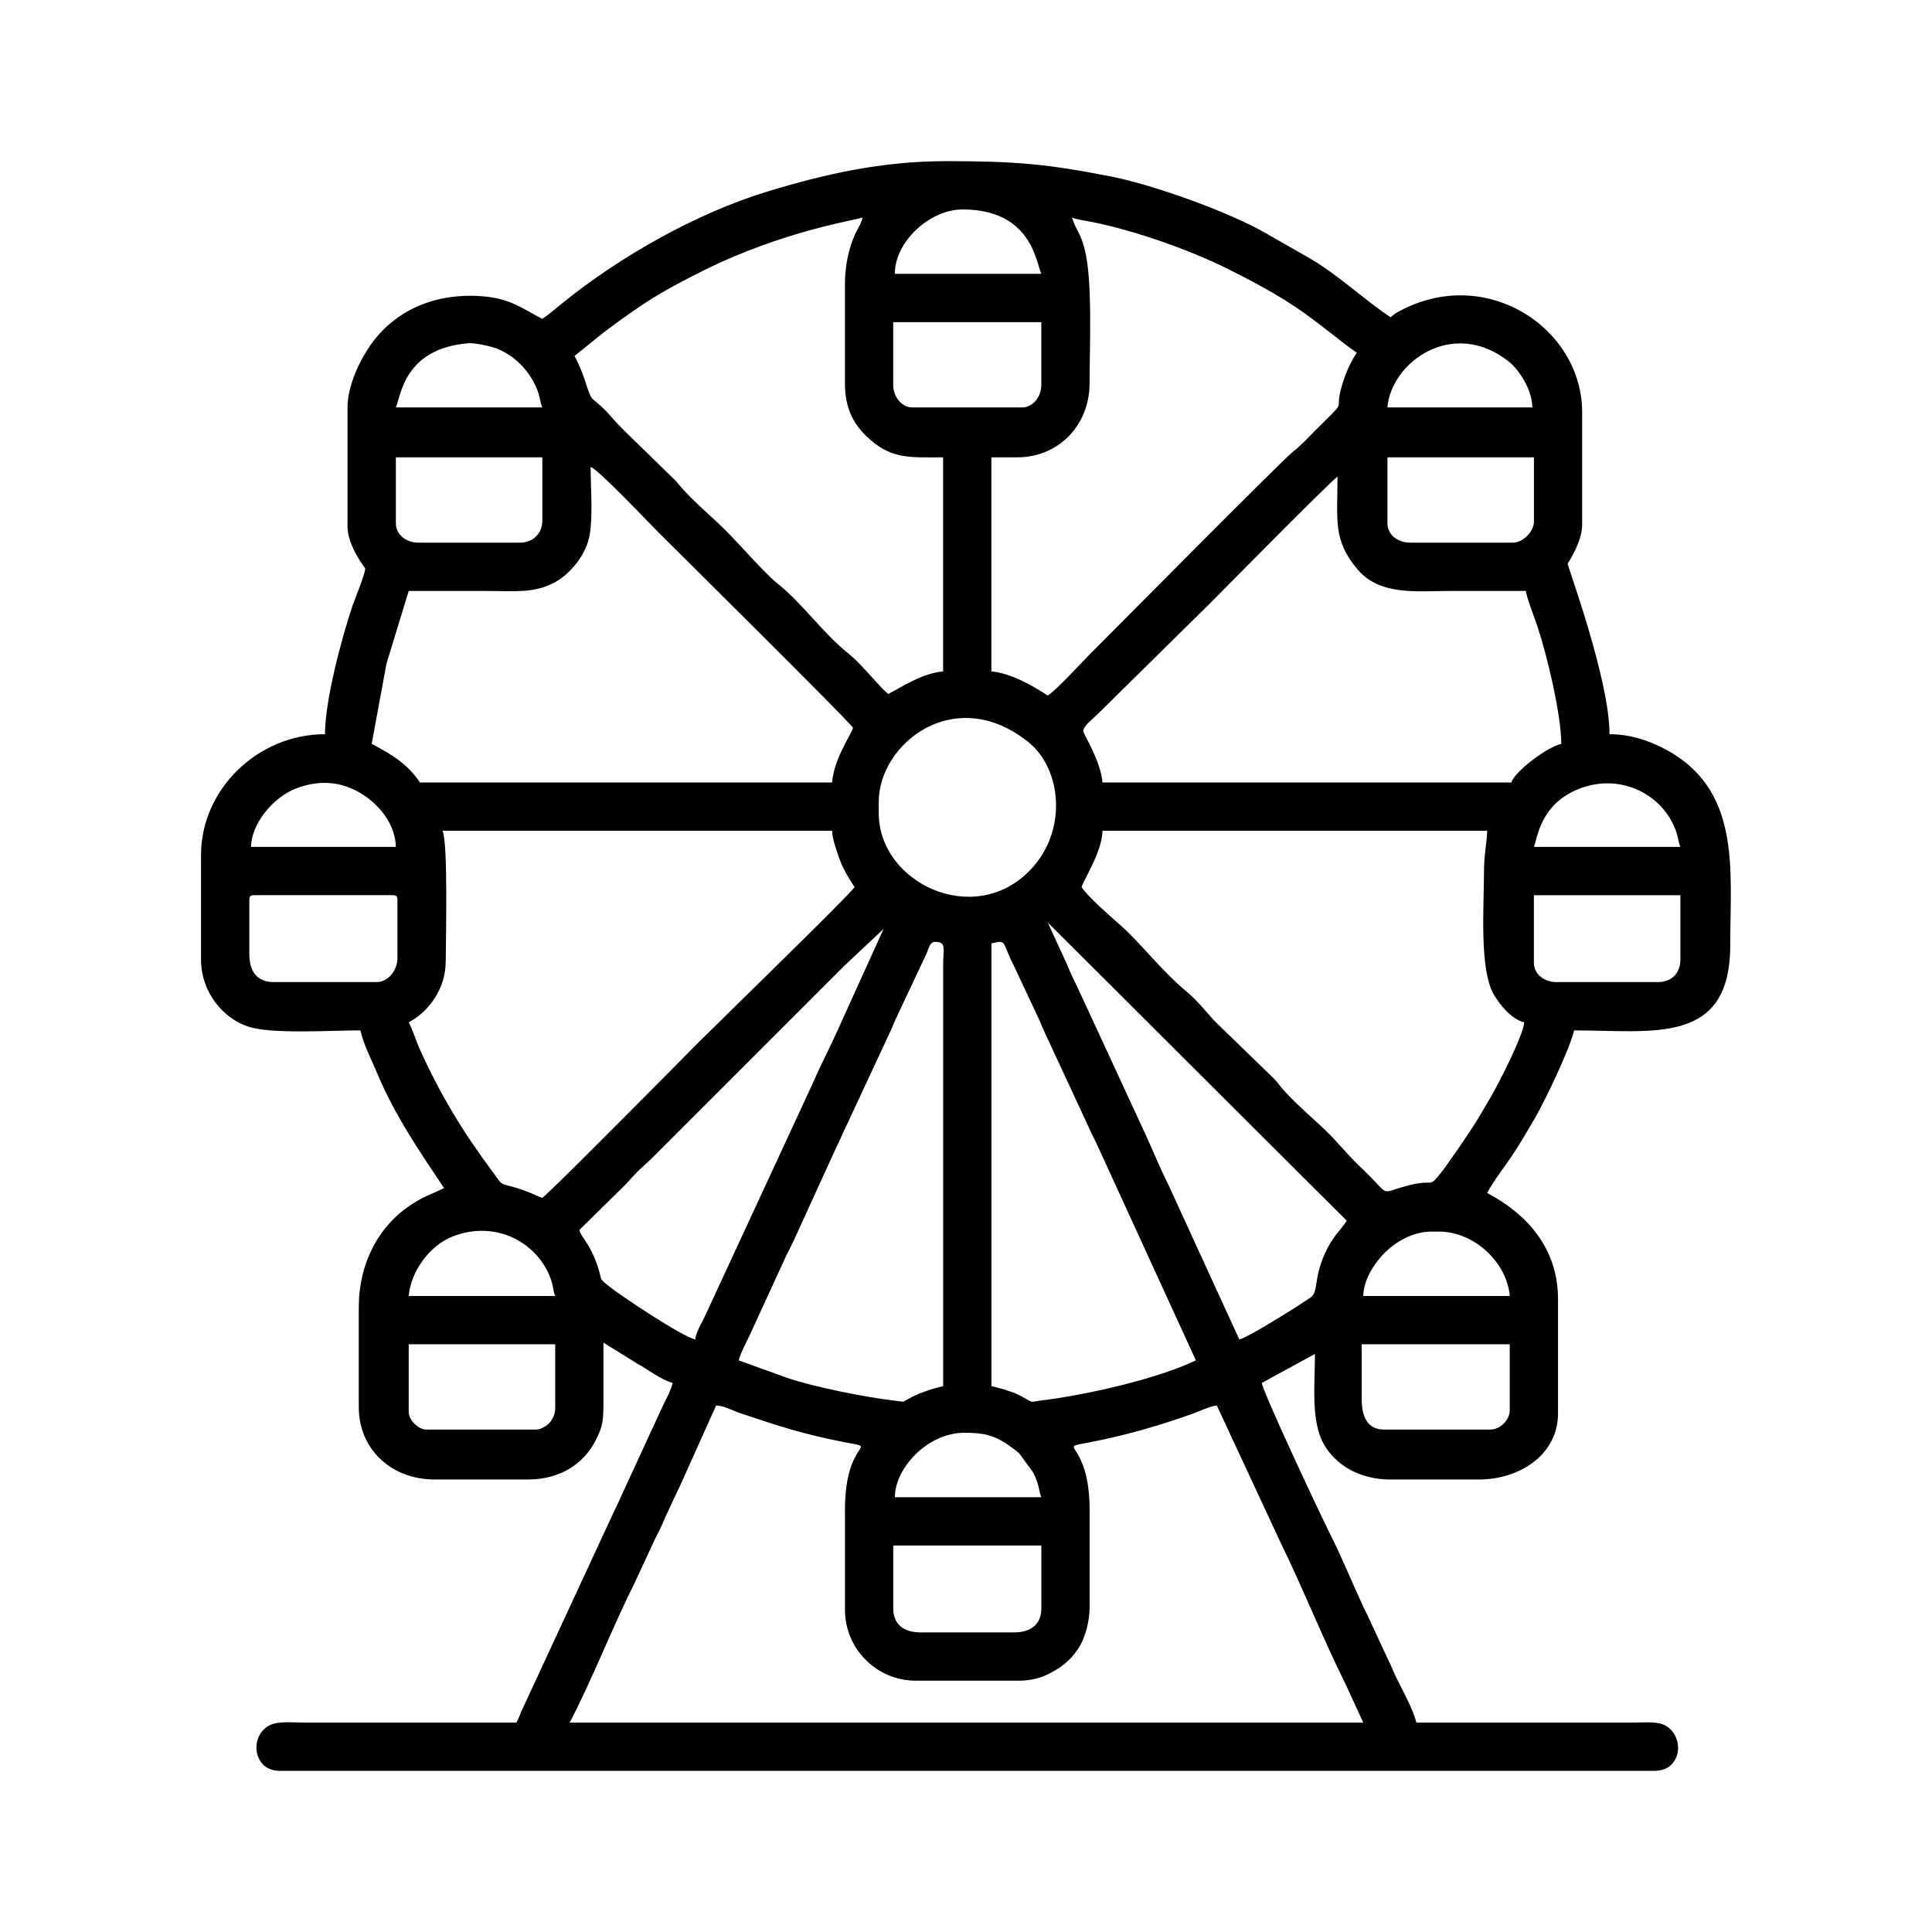 <?xml version="1.0" encoding="UTF-8"?>
<!-- Uploaded to: SVG Repo, www.svgrepo.com, Generator: SVG Repo Mixer Tools -->
<svg fill="#000000" width="800px" height="800px" version="1.1" viewBox="144 144 512 512" xmlns="http://www.w3.org/2000/svg">
 <path d="m380.72 570.21v-16.641h39.25v16.641c0 4.344-2.856 6.394-7.254 6.394h-24.742c-4.398 0-7.254-2.051-7.254-6.394zm18.777-46.5c4.887 0 7.738 0.43 11.945 3.406 0.656 0.469 2.074 1.457 2.656 2.035l3.606 4.926c0.574 1.09 0.863 1.75 1.266 2.996 0.441 1.344 0.52 2.695 1.004 3.699h-38.824c0-7.633 8.625-17.062 18.348-17.062zm-31.57 20.48v26.441c0 10.34 8.43 18.773 18.766 18.773h27.301c3.031 0 5.648-0.68 7.691-1.691 3.445-1.707 5.758-3.457 7.91-6.594 2.016-2.938 3.164-7.375 3.164-11.336v-25.59c0-18.758-9.148-16.227-0.387-17.887 9.668-1.824 18.246-4.336 27.426-7.551 1.824-0.637 4.949-2.152 6.664-2.293l17.062 36.676c5.453 11.07 11.516 26.129 16.914 36.84l4.836 10.516h-210.3c5.586-10.555 11.754-26.203 17.062-36.684l4.867-10.484c0.82-1.988 1.676-3.246 2.504-5.18 1.594-3.719 3.152-6.852 4.856-10.5l9.527-21.184c2.035 0.039 4.648 1.48 6.449 2.074 10.184 3.391 16.113 5.402 27.355 7.629 10.012 1.98 0.324-1.445 0.324 18.027zm-81.906-21.336h-29.008c-2.172 0-4.695-2.523-4.695-4.684v-17.922h38.824v16.641c0 1.758-0.543 3.062-1.449 4.09-0.746 0.836-2.258 1.875-3.668 1.875zm218.84-8.102v-14.504h39.242v17.488c0 2.57-2.559 5.117-5.117 5.117h-28.156c-4.539 0-5.965-3.516-5.965-8.102zm-98.121-3.41v-117.32c4.172-0.969 2.637-0.621 5.836 5.688l6.543 13.93c0.59 1.195 0.922 2.258 1.551 3.566l11.367 24.477c1.145 2.672 2.223 4.555 3.285 6.949l25.598 55.883c-10.43 4.996-29.402 9.246-41.398 10.68-2.328 0.281-1.691 0.551-3.16-0.227-1.074-0.562-1.77-1.039-2.797-1.496-1.941-0.871-4.543-1.602-6.828-2.133zm-14.93-117.74c3.074 0 2.141 1.844 2.137 5.969v111.77c-3.285 0.762-6.629 1.914-9.359 3.465-1.566 0.887-0.855 0.68-3.023 0.438-8.055-0.91-21.695-3.633-28.949-6.09l-12.848-4.641c0.469-2.012 2.168-4.996 2.984-6.832l9.668-21.043c0.629-1.309 1.109-2.102 1.715-3.406l11.23-24.605c1.117-2.207 1.965-4.359 3.125-6.691l11.387-24.445c0.59-1.188 0.918-2.242 1.559-3.562l8.188-17.406c0.465-1.188 0.801-2.922 2.195-2.922zm131.39 76.785h2.137c9.527 0 18.043 8.348 18.766 17.062h-38.824c0.109-4.711 3.32-9.105 5.863-11.633 2.516-2.516 7.231-5.43 12.055-5.43zm-232.06 17.062h-38.824c0.551-6.559 5.594-13.383 11.566-15.734 11.914-4.711 23.266 2.039 26.32 11.969 0.422 1.379 0.398 2.656 0.938 3.762zm292.2-83.184h-26.867c-3.203 0-5.977-2.086-5.977-5.117v-17.914h38.82v17.059c0 3.742-2.445 5.977-5.977 5.977zm-373.26-7.254v-14.5c0-0.984 0.297-1.281 1.281-1.281h36.684c0.988 0 1.281 0.297 1.281 1.281v15.355c0 3.293-2.469 6.398-5.535 6.398h-27.301c-4.352 0-6.402-2.856-6.402-7.254zm168.07-6.828-12.375 27.297c-2 4.492-4.273 8.676-6.266 13.355l-28.219 60.938c-0.836 2.066-2.883 5.16-3.047 7.195-3.703-0.863-19.754-11.598-22.949-14.168-2.719-2.191-1.633-1.316-2.797-4.875-2.137-6.543-4.383-7.766-4.973-9.965l12.48-12.27c4.273-4.856 3.496-3.488 7.68-7.68l40.098-40.094c3.445-3.445 6.586-6.578 10.031-10.027l10.34-9.707zm43.516-1.707 79.238 79.027c-1.82 2.84-3.715 4.016-5.863 8.852-2.867 6.438-1.684 9.836-3.551 11.375l-4.375 2.887c-3.102 1.895-12.168 7.68-14.688 8.348l-18.906-41.242c-2.367-4.711-4.144-9.234-6.402-14.07l-15.781-34.129c-1.125-2.41-2.168-4.699-3.281-6.961-0.59-1.184-0.922-2.246-1.551-3.562zm167.65-20.047h-38.82c0.906-1.891 1.414-11.02 11.633-15.246 9.926-4.106 20.254 0.145 24.773 8.277 1.984 3.578 1.688 5.457 2.414 6.969zm-340.41 0h-38.391c0.137-6.144 5.758-12.949 11.566-15.312 4.867-1.98 9.945-2.332 15.012-0.176 5.809 2.457 11.652 8.43 11.809 15.488zm288.37 6.398c0 9.422-1.293 26.148 2.629 32.781 1.621 2.742 4.664 6.535 8.035 7.316-0.297 3.547-6.777 16.363-9.465 20.824-1.367 2.258-2.422 4.195-3.84 6.398-1.336 2.082-2.523 3.773-3.93 5.883l-4.223 6.016c-4.606 5.707-1.285 1.734-10.828 4.535-5.68 1.668-3.613 2.141-9.203-3.445-1.715-1.719-3.547-3.344-5.109-5.125l-4.695-5.117c-4.188-4.18-8.863-7.898-12.801-12.367-0.988-1.125-1.195-1.641-2.336-2.781l-15.371-14.906c-1.844-1.863-4.504-5.402-7.481-7.883-7.148-5.977-12.367-13.039-17.684-17.723-2.769-2.438-8.539-7.438-10.344-10.133 0.387-1.672 5.422-9.301 5.547-14.934h101.95c-0.07 3.144-0.852 6.195-0.852 10.664zm-276-10.664h103.23c0.051 2.246 1.473 6.144 2.188 8.051 0.852 2.262 2.484 4.938 3.789 6.883-1.5 2.238-36.102 35.891-41.277 41.055-2.84 2.848-39.367 39.863-41.484 41.277-1.516-0.352-3.129-1.727-9.453-3.344-1.809-0.465-1.586-0.691-3.894-3.785-7.773-10.418-13.695-20.27-19.07-32.121-1.047-2.324-1.84-5.066-2.992-7.25 4.992-2.637 9.812-8.574 9.812-16.207 0-5.25 0.66-31.391-0.852-34.555zm115.6-4.684v-2.988c0-15.445 20.191-31.457 39.684-15.801 8.844 7.106 10.551 23.805 0.102 34.25-14.871 14.883-39.785 2.926-39.785-15.461zm54.18-21.758c0-1.273 2.828-3.473 3.734-4.375l29.859-29.438c2.508-2.508 31.832-32.27 33.805-33.59 0 11.586-1.266 16.801 5.297 24.57 5.969 7.062 15.801 5.719 24.562 5.719h20.059c0.125 1.512 2.402 7.422 3.039 9.324 2.551 7.594 6.344 23.473 6.344 31.195-3.996 0.938-12.5 7.527-13.219 10.242h-108.36c-0.488-5.871-5.117-12.836-5.117-13.652zm-66.547 13.652h-109.21c-3.309-4.949-7.426-7.394-12.797-10.242l3.918-21.246 5.891-19.277h20.059c7.965 0 12.902 0.691 18.355-2.121 3.871-1.984 7.652-6.348 9.113-10.941 1.496-4.742 0.68-13.91 0.68-19.785 2.004 0.535 15.855 15.215 17.598 16.953 4.172 4.172 50.508 50.012 51.938 52.148-0.422 1.82-5.008 8.016-5.547 14.508zm180.45-63.566h-27.301c-3.195 0-5.969-2.074-5.969-5.113v-17.492h38.82v17.062c0 2.613-2.926 5.543-5.547 5.543zm-263.2 0h-26.879c-3.195 0-5.969-2.074-5.969-5.113v-17.492h38.82v16.629c0 3.559-2.422 5.977-5.969 5.977zm268.32-35.832h-38.395c1.004-12.055 17.398-23.855 32.188-12.141 2.699 2.141 6.207 7.508 6.207 12.141zm-262.36 0h-38.82c1.328-2.769 2-15.633 19.27-17.012 1.777-0.141 5.996 0.832 7.438 1.395 4.125 1.621 7.527 4.746 9.691 8.652 1.988 3.566 1.699 5.457 2.418 6.969zm92.992-5.969v-16.637h39.25v16.637c0 3.066-2.152 5.969-5.125 5.969h-29.004c-2.973 0-5.125-2.902-5.125-5.969zm18.348-46.496c18.434 0 19.52 14.172 20.902 17.059h-38.824c0-8.57 9.316-17.059 17.922-17.059zm29.004 2.133c1.059 0.504 4.227 0.961 5.582 1.234 11.039 2.223 25.797 7.375 36.078 12.555 6.352 3.203 12.051 6.219 17.723 10.012 6.156 4.125 12.238 9.43 16.125 12.031-1.371 2.035-2.606 4.59-3.473 7.195-3.359 10.039 2.266 3.602-7.727 13.602-1.961 1.961-3.445 3.672-5.688 5.406-2.707 2.086-48.262 48.113-54.039 53.887-2.613 2.621-8.434 9.07-10.984 10.77-3.898-2.609-9.891-5.977-14.934-6.398v-56.734h6.828c10.973 0 19.195-8.504 19.195-19.625 0-9.613 0.863-27.555-1.359-35.75-0.84-3.094-1.234-3.508-2.488-6.047-0.398-0.812-0.504-1.387-0.84-2.141zm-60.145 17.488v26.449c0 6.418 2.137 10.48 5.43 13.758 6.543 6.504 11.648 5.863 20.59 5.863v56.734c-5.422 0.453-10.746 3.981-14.508 5.977-1.91-1.281-6.863-7.75-10.594-10.73-6.887-5.492-12.035-13.168-18.902-18.641-3.211-2.562-9.891-10.227-13.477-13.824-4.387-4.394-9.336-8.246-13.27-13.18l-13.816-13.477c-4.293-4.293-3.777-4.594-8.086-8.121-1.703-1.395-1.578-5.078-5.039-11.613l7.805-6.277c10.281-7.668 14.453-10.383 26.035-16.188 21.598-10.816 41.258-13.613 42.523-14.219-0.359 1.531-1.074 2.551-1.719 3.828-1.895 3.805-2.973 9.02-2.973 13.66zm-80.203 9.387c-5.582-2.953-8.625-5.406-15.77-5.992-12.277-0.996-23.207 3.43-29.938 13.176-2.5 3.617-5.91 10.34-5.91 16.277v31.562c0 5.18 4.695 11.047 4.695 11.094 0 1.508-2.852 8.34-3.473 10.184-2.84 8.539-7.195 24.812-7.195 33.754-17.801 0-32.848 14.602-32.848 31.996v27.727c0 8.652 5.84 15.582 12.516 17.773 6.211 2.039 21.523 0.996 29.719 0.996 0.926 4 2.875 7.598 4.438 11.336 4.578 11.004 11.195 20.688 17.738 30.469-3.387 1.621-5.387 2.188-8.793 4.434-8.609 5.668-13.816 15.559-13.816 27.137v26.449c0 11.383 8.848 19.191 20.047 19.191h24.742c8.918 0 14.887-4.394 17.922-10.23 2.176-4.156 2.133-5.789 2.133-11.945-0.004-4.695 0-9.387 0-14.082l8.957 5.547c2.801 1.508 6.281 4.293 9.387 5.117-0.438 1.867-1.566 3.981-2.422 5.684l-10.375 22.48c-0.898 2.019-1.621 3.617-2.57 5.527l-24.73 53.344c-0.473 1.062-0.734 1.949-1.285 2.973h-56.305c-2.902 0-6.625-0.379-8.816 0.574-4.039 1.758-5.039 7.25-2.176 10.422 1.004 1.109 2.602 1.805 4.59 1.805h364.31c1.812 0 3.402-0.613 4.383-1.582 3.098-3.062 2.051-8.387-1.402-10.363-2.121-1.219-5.262-0.855-8.531-0.855h-57.59c-0.75-3.219-3.445-8.168-4.984-11.23-0.988-1.953-1.559-3.566-2.551-5.543l-5.144-11.074c-0.453-1.066-0.781-1.547-1.258-2.578-3.102-6.656-5.809-13.406-9.098-19.91-2.055-4.047-17.73-37.352-17.914-39.672l14.078-7.68c0 7.879-1.164 17.844 2.418 24.027 3.102 5.375 9.289 9.246 17.629 9.246h23.461c10.531 0 20.906-6.43 20.906-17.492v-30.285c0-13.496-8.168-22.547-18.777-28.152 1.777-3.367 4.363-6.559 6.488-9.723 2.273-3.387 4.277-6.871 6.293-10.344 2.481-4.277 9.062-17.906 10.254-23.02 20.98 0 41.383 4.051 41.383-22.609 0-20.312 3.09-41.707-18.055-52.336-3.758-1.883-8.496-3.547-13.934-3.547 0-14.496-11.094-44.375-11.094-45.219 0-0.031 3.84-5.644 3.84-10.242v-29.855c0-22.441-25.734-39.352-48.773-26.598-1.055 0.586-1.055 0.621-1.988 1.43-7.289-4.887-13.508-10.934-21.191-15.496l-11.672-6.672c-9.996-5.809-30.188-12.949-40.828-15.059-17.352-3.441-25.957-4.156-44.043-4.156-17.219 0-32.312 3.449-47.402 8.051-18.957 5.777-39.125 17.242-54.418 29.625-1.762 1.426-3.481 2.949-5.254 4.133z" fill-rule="evenodd"/>
</svg>